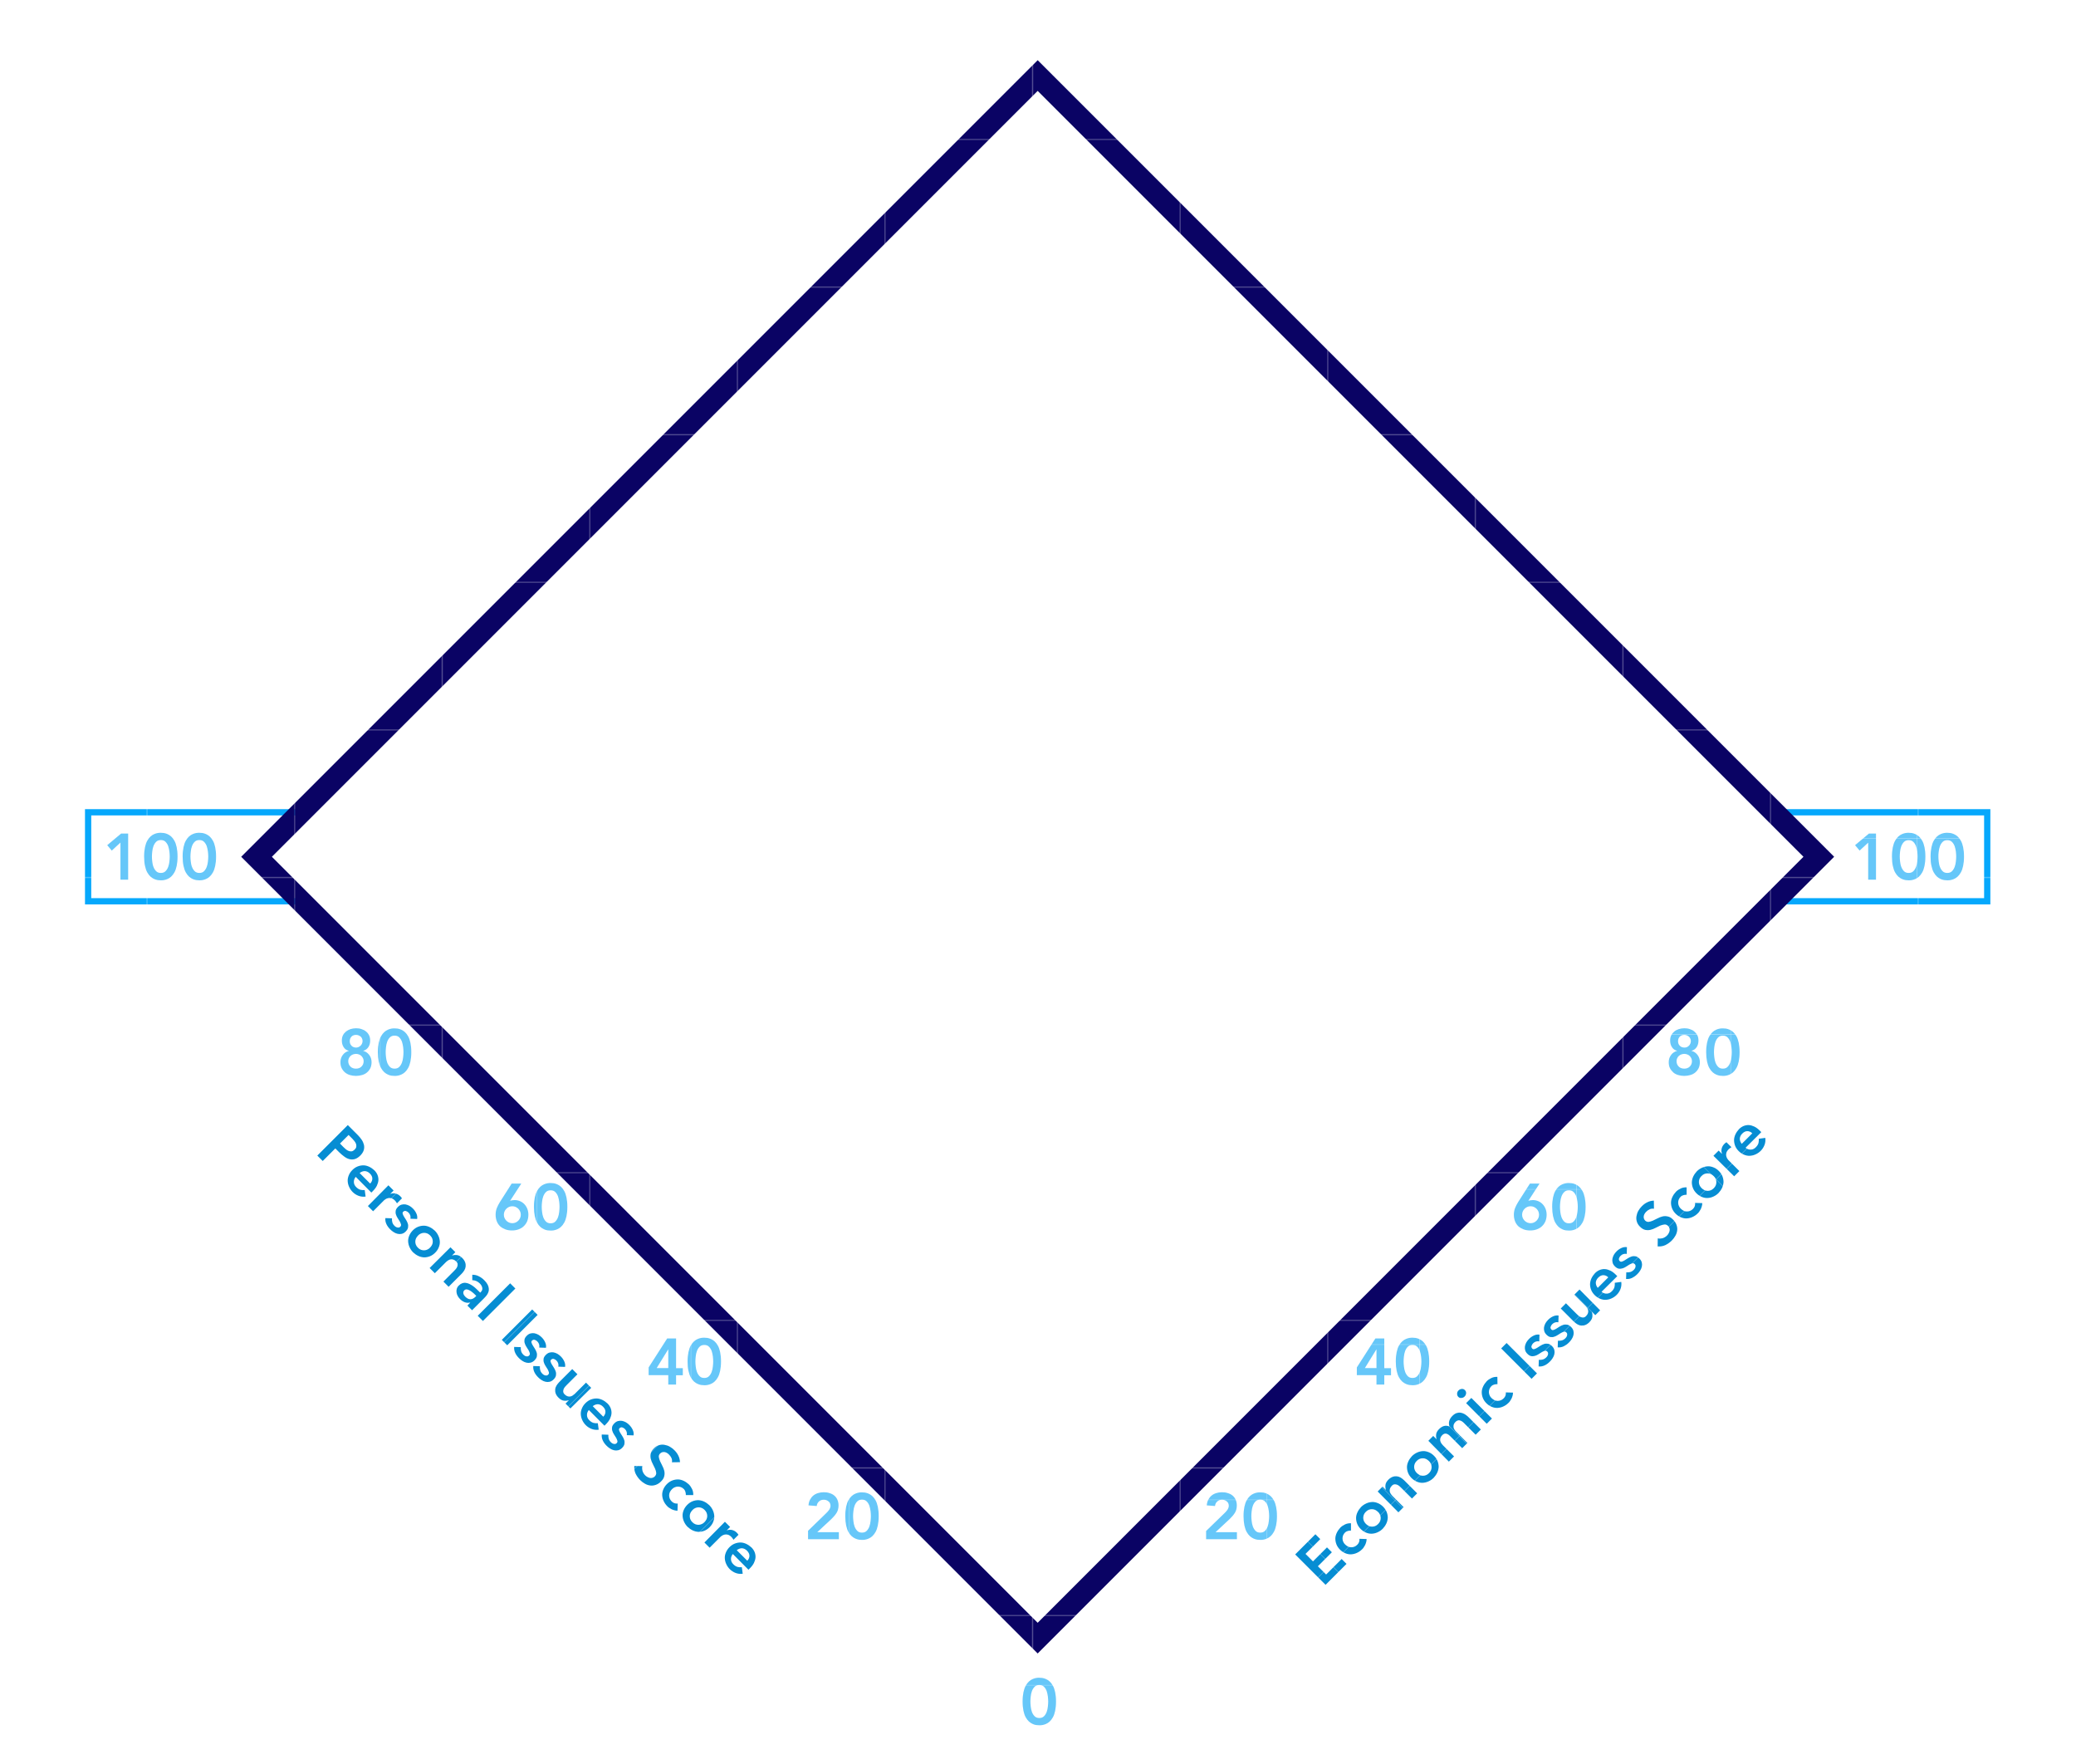 <?xml version="1.0" encoding="UTF-8"?> <svg xmlns="http://www.w3.org/2000/svg" xmlns:xlink="http://www.w3.org/1999/xlink" viewBox="0 0 1913 1625"><pattern id="a" height="135.7" overflow="visible" patternUnits="userSpaceOnUse" viewBox="0 -135.7 135.7 135.7" width="135.7" y="1625"><path d="m0-135.7h135.7v135.7h-135.7z" fill="none"></path><path d="m0-135.7h135.7v135.7h-135.7z" fill="#06a8fc"></path></pattern><pattern id="b" height="135.7" overflow="visible" patternUnits="userSpaceOnUse" viewBox="0 -135.7 135.7 135.7" width="135.7" y="1625"><path d="m0-135.7h135.7v135.7h-135.7z" fill="none"></path><path d="m0-135.7h135.7v135.7h-135.7z" fill="#068dd3"></path></pattern><pattern id="c" height="135.7" overflow="visible" patternUnits="userSpaceOnUse" viewBox="0 -135.7 135.7 135.7" width="135.7" y="1625"><path d="m0-135.7h135.7v135.7h-135.7z" fill="none"></path><path d="m0-135.7h135.7v135.7h-135.7z" fill="#0a0364"></path></pattern><pattern id="d" height="135.7" overflow="visible" patternUnits="userSpaceOnUse" viewBox="0 -135.7 135.7 135.7" width="135.7" y="1625"><path d="m0-135.7h135.7v135.7h-135.7z" fill="none"></path><path d="m0-135.7h135.7v135.7h-135.7z" fill="#66c7f9"></path></pattern><pattern id="e" patternTransform="matrix(.435 .435 -.435 .435 -7845.406 -1811.568)" xlink:href="#b"></pattern><pattern id="f" patternTransform="matrix(.435 .435 -.435 .435 -7845.406 -1811.568)" xlink:href="#b"></pattern><pattern id="g" patternTransform="matrix(.435 .435 -.435 .435 -7845.406 -1811.568)" xlink:href="#b"></pattern><pattern id="h" patternTransform="matrix(.435 .435 -.435 .435 -7845.406 -1811.568)" xlink:href="#b"></pattern><pattern id="i" patternTransform="matrix(.435 .435 -.435 .435 -7845.406 -1811.568)" xlink:href="#b"></pattern><pattern id="j" patternTransform="matrix(.435 .435 -.435 .435 -7845.406 -1811.568)" xlink:href="#b"></pattern><pattern id="k" patternTransform="matrix(.435 .435 -.435 .435 -7845.406 -1811.568)" xlink:href="#b"></pattern><pattern id="l" patternTransform="matrix(.435 .435 -.435 .435 -7845.406 -1811.568)" xlink:href="#b"></pattern><pattern id="m" patternTransform="matrix(.435 .435 -.435 .435 -7845.406 -1811.568)" xlink:href="#b"></pattern><pattern id="n" patternTransform="matrix(.435 .435 -.435 .435 -7845.406 -1811.568)" xlink:href="#b"></pattern><pattern id="o" patternTransform="matrix(.435 .435 -.435 .435 -7845.406 -1811.568)" xlink:href="#b"></pattern><pattern id="p" patternTransform="matrix(.435 .435 -.435 .435 -7845.406 -1811.568)" xlink:href="#b"></pattern><pattern id="q" patternTransform="matrix(.435 .435 -.435 .435 -7845.406 -1811.568)" xlink:href="#b"></pattern><pattern id="r" patternTransform="matrix(.435 .435 -.435 .435 -7845.406 -1811.568)" xlink:href="#b"></pattern><pattern id="s" patternTransform="matrix(.435 .435 -.435 .435 -7845.406 -1811.568)" xlink:href="#b"></pattern><pattern id="t" patternTransform="matrix(.435 .435 -.435 .435 -7845.406 -1811.568)" xlink:href="#b"></pattern><pattern id="u" patternTransform="matrix(.435 .435 -.435 .435 -7845.406 -1811.568)" xlink:href="#b"></pattern><pattern id="v" patternTransform="matrix(.435 .435 -.435 .435 -7845.406 -1811.568)" xlink:href="#b"></pattern><pattern id="w" patternTransform="matrix(.435 .435 -.435 .435 -7845.406 -1811.568)" xlink:href="#b"></pattern><pattern id="x" patternTransform="matrix(.615 0 0 .615 -2430.32 -3377.435)" xlink:href="#d"></pattern><pattern id="y" patternTransform="matrix(.615 0 0 .615 -2512.351 -3548.284)" xlink:href="#d"></pattern><pattern id="z" patternTransform="matrix(.615 0 0 .615 -2512.351 -3548.284)" xlink:href="#d"></pattern><pattern id="A" patternTransform="matrix(.615 0 0 .615 -2455.412 -3524.023)" xlink:href="#d"></pattern><pattern id="B" patternTransform="matrix(.615 0 0 .615 -2455.412 -3524.023)" xlink:href="#d"></pattern><pattern id="C" patternTransform="matrix(.615 0 0 .615 -2478.065 -3499.778)" xlink:href="#d"></pattern><pattern id="D" patternTransform="matrix(.615 0 0 .615 -2478.065 -3499.778)" xlink:href="#d"></pattern><pattern id="E" patternTransform="matrix(.615 0 0 .615 -2419.567 -3558.881)" xlink:href="#d"></pattern><pattern id="F" patternTransform="matrix(.615 0 0 .615 -2419.567 -3558.881)" xlink:href="#d"></pattern><pattern id="G" patternTransform="matrix(.615 0 0 .615 -2415.113 -3572.273)" xlink:href="#d"></pattern><pattern id="H" patternTransform="matrix(.615 0 0 .615 -2415.113 -3572.273)" xlink:href="#d"></pattern><pattern id="I" patternTransform="matrix(.615 0 0 .615 -2415.113 -3572.273)" xlink:href="#d"></pattern><pattern id="J" patternTransform="matrix(.435 -.435 .435 .435 165.017 -8494.197)" xlink:href="#b"></pattern><pattern id="K" patternTransform="matrix(.435 -.435 .435 .435 165.017 -8494.197)" xlink:href="#b"></pattern><pattern id="L" patternTransform="matrix(.435 -.435 .435 .435 165.017 -8494.197)" xlink:href="#b"></pattern><pattern id="M" patternTransform="matrix(.435 -.435 .435 .435 165.017 -8494.197)" xlink:href="#b"></pattern><pattern id="N" patternTransform="matrix(.435 -.435 .435 .435 165.017 -8494.197)" xlink:href="#b"></pattern><pattern id="O" patternTransform="matrix(.435 -.435 .435 .435 165.017 -8494.197)" xlink:href="#b"></pattern><pattern id="P" patternTransform="matrix(.435 -.435 .435 .435 165.017 -8494.197)" xlink:href="#b"></pattern><pattern id="Q" patternTransform="matrix(.435 -.435 .435 .435 165.017 -8494.197)" xlink:href="#b"></pattern><pattern id="R" patternTransform="matrix(.435 -.435 .435 .435 165.017 -8494.197)" xlink:href="#b"></pattern><pattern id="S" patternTransform="matrix(.435 -.435 .435 .435 165.017 -8494.197)" xlink:href="#b"></pattern><pattern id="T" patternTransform="matrix(.435 -.435 .435 .435 165.017 -8494.197)" xlink:href="#b"></pattern><pattern id="U" patternTransform="matrix(.435 -.435 .435 .435 165.017 -8494.197)" xlink:href="#b"></pattern><pattern id="V" patternTransform="matrix(.435 -.435 .435 .435 165.017 -8494.197)" xlink:href="#b"></pattern><pattern id="W" patternTransform="matrix(.435 -.435 .435 .435 165.017 -8494.197)" xlink:href="#b"></pattern><pattern id="X" patternTransform="matrix(.435 -.435 .435 .435 165.017 -8494.197)" xlink:href="#b"></pattern><pattern id="Y" patternTransform="matrix(.435 -.435 .435 .435 165.017 -8494.197)" xlink:href="#b"></pattern><pattern id="Z" patternTransform="matrix(.435 -.435 .435 .435 165.017 -8494.197)" xlink:href="#b"></pattern><pattern id="aa" patternTransform="matrix(.435 -.435 .435 .435 165.017 -8494.197)" xlink:href="#b"></pattern><pattern id="ab" patternTransform="matrix(.435 -.435 .435 .435 165.017 -8494.197)" xlink:href="#b"></pattern><pattern id="ac" patternTransform="matrix(.615 0 0 .615 -2464.945 -3500.943)" xlink:href="#d"></pattern><pattern id="ad" patternTransform="matrix(.615 0 0 .615 -2464.945 -3500.943)" xlink:href="#d"></pattern><pattern id="ae" patternTransform="matrix(.615 0 0 .615 -2464.945 -3500.943)" xlink:href="#d"></pattern><pattern id="af" patternTransform="matrix(.615 0 0 .615 -2479.072 -3580.674)" xlink:href="#d"></pattern><pattern id="ag" patternTransform="matrix(.615 0 0 .615 -2479.072 -3580.674)" xlink:href="#d"></pattern><pattern id="ah" patternTransform="matrix(.615 0 0 .615 -2457.652 -3473.033)" xlink:href="#d"></pattern><pattern id="ai" patternTransform="matrix(.615 0 0 .615 -2457.652 -3473.033)" xlink:href="#d"></pattern><pattern id="aj" patternTransform="matrix(.615 0 0 .615 -2515.835 -3448.787)" xlink:href="#d"></pattern><pattern id="ak" patternTransform="matrix(.615 0 0 .615 -2515.835 -3448.787)" xlink:href="#d"></pattern><pattern id="al" patternTransform="matrix(.615 0 0 .615 -2409.486 -3507.889)" xlink:href="#d"></pattern><pattern id="am" patternTransform="matrix(.615 0 0 .615 -2409.486 -3507.889)" xlink:href="#d"></pattern><path d="m81.2 748.4h1750v82h-1750z" fill="#fff" stroke="url(#a)" stroke-miterlimit="10" stroke-width="5.76"></path><path d="m236.4 789.4 719.8-719.8 719.8 719.8-719.8 719.9z" fill="#fff" stroke="url(#c)" stroke-miterlimit="10" stroke-width="20"></path><path d="m320.5 1036.6 9.4 9.4c1.3 1.3 2.5 2.8 3.5 4.3s1.6 3.1 2 4.6c.3 1.6.3 3.2-.2 4.8s-1.5 3.2-3 4.8c-1.8 1.8-3.5 2.9-5.2 3.4s-3.3.5-5 .1c-1.6-.4-3.2-1.2-4.8-2.4-1.6-1.1-3.1-2.5-4.6-3.9l-3.6-3.6-11.6 11.6-5-5zm-4.2 20.1c.7.7 1.5 1.4 2.3 2.1s1.7 1.3 2.6 1.6c.9.4 1.8.5 2.8.4.9-.1 1.9-.7 2.8-1.6s1.4-1.7 1.5-2.6.1-1.8-.2-2.6c-.3-.9-.8-1.7-1.4-2.5s-1.3-1.5-1.9-2.2l-3.6-3.6-7.9 7.9z" fill="url(#e)"></path><path d="m327.8 1084.3c-1.3 1.6-1.8 3.2-1.7 5s.9 3.3 2.3 4.6c1.2 1.2 2.4 1.9 3.7 2.3 1.3.3 2.6.4 4 .3l.8 6c-2.5.3-4.7 0-6.7-.8s-3.7-1.9-5.2-3.4c-1.4-1.4-2.5-3-3.3-4.8-.8-1.7-1.2-3.5-1.3-5.3s.3-3.6 1-5.3c.7-1.8 1.8-3.4 3.3-4.9s3.1-2.6 4.9-3.3 3.6-1 5.3-1 3.6.5 5.3 1.3 3.3 1.9 4.8 3.3c1.3 1.3 2.3 2.8 2.9 4.3.6 1.6.9 3.2.8 4.8s-.6 3.3-1.4 5-2.1 3.4-3.8 5.1l-1.3 1.3zm13.3 6.2c1.4-1.4 2-3 2-4.6 0-1.7-.8-3.2-2.3-4.7-1.4-1.4-3-2.1-4.6-2.2-1.7 0-3.3.6-4.8 1.8z" fill="url(#f)"></path><path d="m357.9 1092.1 4.8 4.8-3 3 .1.1c1.6-.6 3.2-.7 4.8-.3s3 1.2 4.3 2.5c.3.3.5.6.8.9.2.3.4.7.7 1l-4.6 4.6c-.3-.5-.6-1-.9-1.4s-.7-.9-1-1.2c-1.1-1.1-2.2-1.8-3.3-2.1s-2.1-.3-2.9-.1c-.9.2-1.7.5-2.3.9s-1.1.7-1.4 1l-10.2 10.2-4.8-4.8z" fill="url(#g)"></path><path d="m378.2 1122.9c.4-2.2-.2-4.1-1.8-5.7-.6-.6-1.4-1.1-2.3-1.4s-1.7-.1-2.5.6c-.6.6-.8 1.3-.5 2 .2.8.6 1.6 1.2 2.6s1.2 2 1.9 3c.7 1.1 1.2 2.2 1.6 3.4s.4 2.4.2 3.6-.9 2.4-2.2 3.7c-1.1 1.1-2.3 1.8-3.6 2.1s-2.5.3-3.8 0-2.5-.8-3.7-1.6-2.3-1.6-3.2-2.6c-1.5-1.5-2.6-3-3.4-4.7s-1.2-3.5-1-5.6l6.1.2c-.1 1.3 0 2.5.3 3.6s.9 2.2 1.9 3.2c.3.3.7.7 1.2 1 .4.3.9.5 1.4.6s1 .2 1.5.1.9-.3 1.3-.7c.7-.7.9-1.4.7-2.2s-.6-1.7-1.1-2.7c-.6-1-1.2-2-1.9-3-.7-1.1-1.3-2.2-1.6-3.3-.4-1.1-.5-2.3-.3-3.5s.9-2.4 2.1-3.6c1.1-1.1 2.2-1.8 3.4-2.1s2.4-.4 3.6-.2 2.4.7 3.6 1.3c1.2.7 2.2 1.5 3.2 2.5 1.3 1.3 2.3 2.7 3.1 4.4s1.1 3.4.8 5.2z" fill="url(#h)"></path><path d="m380.4 1133.6c1.5-1.5 3.1-2.6 4.9-3.3s3.6-1 5.3-1 3.6.5 5.3 1.3 3.3 1.9 4.8 3.3c1.4 1.4 2.5 3 3.3 4.8.8 1.7 1.2 3.5 1.3 5.3s-.3 3.6-1 5.3c-.7 1.8-1.8 3.4-3.3 4.9s-3.1 2.6-4.9 3.3-3.6 1-5.3 1c-1.8-.1-3.6-.5-5.3-1.3s-3.3-1.9-4.8-3.3c-1.4-1.4-2.5-3-3.3-4.8-.8-1.7-1.2-3.5-1.3-5.3s.3-3.6 1-5.3 1.8-3.4 3.3-4.9zm4.8 4.8c-.7.7-1.3 1.6-1.8 2.5-.4.9-.7 1.9-.7 2.9s.1 2 .5 3 1 1.9 1.9 2.8 1.8 1.5 2.8 1.9 2 .5 3 .5 2-.3 2.9-.7 1.8-1 2.5-1.8c.7-.7 1.3-1.6 1.8-2.5.4-.9.7-1.9.7-2.9s-.1-2-.5-3-1-1.9-1.9-2.8-1.8-1.5-2.8-1.9-2-.5-3-.5-2 .3-2.9.7-1.8 1-2.5 1.8z" fill="url(#i)"></path><path d="m415.1 1149.2 4.5 4.5-3 3 .1.1c1.4-.5 2.9-.6 4.5-.4s3.2 1.1 4.8 2.7c1.3 1.3 2.1 2.6 2.6 3.9s.6 2.6.5 3.8-.5 2.4-1.2 3.6c-.7 1.1-1.5 2.2-2.5 3.2l-12 12-4.8-4.8 9.6-9.6c.5-.5 1.1-1.1 1.7-1.8s1.1-1.4 1.4-2.2.5-1.6.4-2.5-.5-1.7-1.4-2.5c-.8-.8-1.6-1.3-2.4-1.6s-1.6-.4-2.4-.3-1.6.4-2.3.8-1.4 1-2.1 1.6l-10.4 10.4-4.8-4.8z" fill="url(#j)"></path><path d="m433.3 1200.2-.1-.1c-1.8.4-3.4.3-5-.3-1.5-.6-2.9-1.5-4.2-2.8-.9-.9-1.6-1.8-2.2-2.9s-1-2.2-1.1-3.3c-.2-1.1-.1-2.2.2-3.3s.9-2.1 1.9-3.1 2.1-1.7 3.2-2.1 2.2-.5 3.3-.3c1.1.1 2.2.5 3.3 1s2.2 1.2 3.2 1.9 2 1.5 2.9 2.4 1.8 1.7 2.6 2.5l1.2 1.2.5-.5c1.2-1.2 1.7-2.5 1.4-3.9-.2-1.4-1-2.8-2.2-4-1-1-2.1-1.8-3.3-2.3s-2.5-.8-3.7-.8v-5c2.1 0 4.2.4 6 1.4 1.9.9 3.6 2.2 5.1 3.7 1.3 1.3 2.3 2.6 3 3.9.6 1.2 1 2.4 1.1 3.5s.1 2.1-.2 3c-.3 1-.7 1.8-1.2 2.6s-1 1.5-1.6 2.1-1.1 1.2-1.5 1.6l-10.9 10.9-4.3-4.3zm5.6-6.2-1-1c-.7-.7-1.4-1.4-2.3-2.1-.9-.8-1.8-1.4-2.7-1.9s-1.8-.9-2.7-1-1.7.2-2.4.9c-.4.4-.7.9-.8 1.4s-.1 1 0 1.5.3 1 .6 1.5.7.9 1 1.3c1.6 1.6 3.2 2.5 4.8 2.5s3-.7 4.4-2z" fill="url(#k)"></path><path d="m470.1 1182.4 4.8 4.8-29.9 29.9-4.8-4.8z" fill="url(#l)"></path><path d="m490.4 1206.5 5 5-28 28-5-5z" fill="url(#m)"></path><path d="m496.9 1241.6c.4-2.2-.2-4.1-1.8-5.7-.6-.6-1.4-1.1-2.3-1.4s-1.7-.1-2.5.6c-.6.6-.8 1.3-.5 2 .2.8.6 1.6 1.2 2.6s1.2 2 1.9 3c.7 1.1 1.2 2.2 1.6 3.4s.4 2.4.2 3.6-.9 2.4-2.2 3.7c-1.1 1.1-2.3 1.8-3.6 2.1s-2.5.3-3.8 0-2.5-.8-3.7-1.6-2.3-1.6-3.2-2.6c-1.5-1.5-2.6-3-3.4-4.7s-1.2-3.5-1-5.6l6.1.2c-.1 1.3 0 2.5.3 3.6s.9 2.2 1.9 3.2c.3.3.7.7 1.2 1 .4.3.9.5 1.4.6s1 .2 1.5.1.9-.3 1.3-.7c.7-.7.9-1.4.7-2.2s-.6-1.7-1.1-2.7c-.6-1-1.2-2-1.9-3-.7-1.1-1.3-2.2-1.6-3.3-.4-1.1-.5-2.3-.3-3.5s.9-2.4 2.1-3.6c1.1-1.1 2.2-1.8 3.4-2.1s2.4-.4 3.6-.2 2.4.7 3.6 1.3c1.2.7 2.2 1.5 3.2 2.5 1.3 1.3 2.3 2.7 3.1 4.4s1.1 3.4.8 5.2z" fill="url(#n)"></path><path d="m514.5 1259.2c.4-2.2-.2-4.1-1.8-5.7-.6-.6-1.4-1.1-2.3-1.4s-1.7-.1-2.5.6c-.6.6-.8 1.3-.5 2 .2.8.6 1.6 1.2 2.6s1.2 2 1.9 3c.7 1.1 1.2 2.2 1.6 3.4s.4 2.4.2 3.6-.9 2.4-2.2 3.7c-1.1 1.1-2.3 1.8-3.6 2.1s-2.5.3-3.8 0-2.5-.8-3.7-1.6-2.3-1.6-3.2-2.6c-1.5-1.5-2.6-3-3.4-4.7s-1.2-3.5-1-5.6l6.1.2c-.1 1.3 0 2.5.3 3.6s.9 2.2 1.9 3.2c.3.3.7.7 1.2 1 .4.3.9.5 1.4.6s1 .2 1.5.1.9-.3 1.3-.7c.7-.7.9-1.4.7-2.2s-.6-1.7-1.1-2.7c-.6-1-1.2-2-1.9-3-.7-1.1-1.3-2.2-1.6-3.3-.4-1.1-.5-2.3-.3-3.5s.9-2.4 2.1-3.6c1.1-1.1 2.2-1.8 3.4-2.1s2.4-.4 3.6-.2 2.4.7 3.6 1.3c1.2.7 2.2 1.5 3.2 2.5 1.3 1.3 2.3 2.7 3.1 4.4s1.1 3.4.8 5.2z" fill="url(#o)"></path><path d="m525.6 1297.7-4.5-4.5 3-3-.1-.1c-1.4.5-2.9.6-4.5.4s-3.2-1.1-4.8-2.7c-1.3-1.3-2.1-2.5-2.6-3.8s-.6-2.6-.5-3.8c.1-1.3.5-2.4 1.2-3.6.7-1.1 1.5-2.2 2.5-3.2l12-12 4.8 4.8-9.6 9.6c-.5.5-1.1 1.1-1.7 1.8s-1.1 1.4-1.4 2.2-.5 1.6-.4 2.5c.1.8.5 1.7 1.4 2.5.8.8 1.6 1.3 2.4 1.6s1.6.4 2.4.3 1.6-.3 2.3-.8 1.4-1 2.1-1.6l10.4-10.4 4.8 4.8z" fill="url(#p)"></path><path d="m542.6 1299.1c-1.3 1.6-1.8 3.2-1.7 5s.9 3.3 2.3 4.6c1.2 1.2 2.4 1.9 3.7 2.3 1.3.3 2.6.4 4 .3l.8 6c-2.5.3-4.7 0-6.7-.8s-3.7-1.9-5.2-3.4c-1.4-1.4-2.5-3-3.3-4.8-.8-1.7-1.2-3.5-1.3-5.3s.3-3.6 1-5.3c.7-1.8 1.8-3.4 3.3-4.9s3.1-2.6 4.9-3.3 3.6-1 5.3-1 3.6.5 5.3 1.3 3.3 1.9 4.8 3.3c1.3 1.3 2.3 2.8 2.9 4.3.6 1.6.9 3.2.8 4.8s-.6 3.3-1.4 5-2.1 3.4-3.8 5.1l-1.3 1.3zm13.3 6.2c1.4-1.4 2-3 2-4.6 0-1.7-.8-3.2-2.3-4.7-1.4-1.4-3-2.1-4.6-2.2-1.6 0-3.3.6-4.8 1.8z" fill="url(#q)"></path><path d="m577.6 1322.3c.4-2.2-.2-4.1-1.8-5.7-.6-.6-1.4-1.1-2.3-1.4s-1.7-.1-2.5.6c-.6.6-.8 1.3-.5 2 .2.8.6 1.6 1.2 2.6.6.9 1.2 2 1.9 3 .7 1.1 1.2 2.2 1.6 3.4s.4 2.4.2 3.6-.9 2.4-2.2 3.7c-1.1 1.1-2.3 1.8-3.6 2.1s-2.5.3-3.8 0-2.5-.8-3.7-1.6-2.3-1.6-3.2-2.6c-1.5-1.5-2.6-3-3.4-4.7s-1.2-3.5-1-5.6l6.1.2c-.1 1.3 0 2.5.3 3.6s.9 2.2 1.9 3.2c.3.3.7.7 1.2 1 .4.3.9.5 1.4.6s1 .2 1.5.1.9-.3 1.3-.7c.7-.7.9-1.4.7-2.2s-.6-1.7-1.1-2.7c-.6-1-1.2-2-1.9-3-.7-1.1-1.3-2.2-1.6-3.3-.4-1.1-.5-2.3-.3-3.5s.9-2.4 2.1-3.6c1.1-1.1 2.2-1.8 3.4-2.1s2.4-.4 3.6-.2 2.4.7 3.6 1.3c1.2.7 2.2 1.5 3.2 2.5 1.3 1.3 2.3 2.7 3.1 4.4s1.1 3.4.8 5.2z" fill="url(#r)"></path><path d="m619.2 1347.3c.2-1.3.1-2.6-.4-3.8s-1.3-2.3-2.3-3.3c-.6-.6-1.2-1.1-1.9-1.5s-1.4-.7-2.1-.8-1.5-.1-2.2.1-1.4.6-2 1.2c-1 1-1.3 2-1.2 3.2.2 1.2.5 2.4 1.1 3.8.6 1.3 1.3 2.8 2.1 4.3s1.4 3 1.8 4.6.4 3.2 0 4.9c-.3 1.7-1.3 3.3-3 5-1.5 1.5-3.1 2.5-4.8 3.1s-3.4.8-5 .6c-1.7-.2-3.3-.7-4.9-1.6s-3.1-2-4.5-3.4c-1.7-1.7-3.1-3.7-4.2-5.9-1-2.2-1.4-4.6-1.2-7.1l7.4.1c-.3 1.5-.2 3 .2 4.6.5 1.5 1.3 2.8 2.4 3.9.6.6 1.2 1.1 2 1.5.7.4 1.5.7 2.3.9s1.6.1 2.4-.1 1.5-.6 2.1-1.2c1-1 1.5-2.2 1.4-3.4s-.5-2.5-1.1-3.9-1.3-2.8-2.1-4.3-1.4-3-1.8-4.6-.4-3.2-.1-4.8 1.3-3.3 3-5c1.5-1.5 3-2.4 4.7-2.9 1.6-.5 3.3-.6 5-.3s3.3.8 4.9 1.7 3 2 4.3 3.3c1.5 1.5 2.7 3.1 3.6 5 .9 1.8 1.4 3.8 1.5 6z" fill="url(#s)"></path><path d="m632 1377.6c0-1.1-.1-2.2-.4-3.1-.3-1-.7-1.7-1.3-2.4-.9-.9-1.8-1.5-2.8-1.9s-2-.5-3-.5-2 .3-2.9.7-1.8 1-2.5 1.8c-.7.7-1.3 1.6-1.8 2.5-.4.9-.7 1.9-.7 2.9s.1 2 .5 3 1 1.9 1.9 2.8c.7.7 1.6 1.3 2.5 1.6s1.9.4 3 .3l-.2 6.6c-.9 0-1.9-.1-2.9-.4s-1.9-.6-2.7-1-1.6-.9-2.3-1.4-1.2-.9-1.6-1.4c-1.4-1.4-2.5-3-3.3-4.8-.8-1.7-1.2-3.5-1.3-5.3s.3-3.6 1-5.3 1.8-3.4 3.3-4.9 3.1-2.6 4.9-3.3 3.6-1 5.3-1 3.6.5 5.3 1.3 3.3 1.9 4.8 3.3c1.2 1.2 2.2 2.7 3 4.4s1.1 3.5 1 5.4h-6.8z" fill="url(#t)"></path><path d="m633.3 1386.5c1.5-1.5 3.1-2.6 4.9-3.3s3.5-1 5.3-1c1.8.1 3.6.5 5.3 1.3s3.3 1.9 4.8 3.3c1.4 1.4 2.5 3 3.3 4.8.8 1.7 1.2 3.5 1.3 5.3s-.3 3.6-1 5.3c-.7 1.8-1.8 3.4-3.3 4.9s-3.1 2.6-4.9 3.3-3.6 1-5.3 1c-1.8-.1-3.6-.5-5.3-1.3s-3.3-1.9-4.8-3.3c-1.4-1.4-2.5-3-3.3-4.8-.8-1.7-1.2-3.5-1.3-5.3s.3-3.6 1-5.3 1.8-3.4 3.3-4.9zm4.8 4.8c-.7.7-1.3 1.6-1.8 2.5-.4.9-.7 1.9-.7 2.9s.1 2 .5 3 1 1.9 1.9 2.8 1.8 1.5 2.8 1.9 2 .5 3 .5 2-.3 2.9-.7 1.8-1 2.5-1.8c.7-.7 1.3-1.6 1.8-2.5.4-.9.7-1.9.7-2.9s-.1-2-.5-3-1-1.9-1.9-2.8-1.8-1.5-2.8-1.9-2-.5-3-.5-2 .3-2.9.7-1.8 1-2.5 1.8z" fill="url(#u)"></path><path d="m668 1402.1 4.8 4.8-3 3 .1.1c1.6-.6 3.2-.7 4.8-.3s3 1.2 4.3 2.5c.3.3.5.6.8.9.2.3.4.7.7 1l-4.6 4.6c-.3-.5-.6-1-.9-1.4s-.7-.9-1-1.2c-1.1-1.1-2.2-1.8-3.3-2.1s-2.1-.3-2.9-.1c-.9.2-1.6.5-2.3.9-.6.4-1.1.7-1.4 1l-10.2 10.2-4.8-4.8z" fill="url(#v)"></path><path d="m675.3 1431.8c-1.3 1.6-1.8 3.2-1.7 5s.9 3.3 2.3 4.6c1.2 1.2 2.4 1.9 3.7 2.3 1.3.3 2.6.4 4 .3l.8 6c-2.5.3-4.7 0-6.7-.8s-3.7-1.9-5.2-3.4c-1.4-1.4-2.5-3-3.3-4.8-.8-1.7-1.2-3.5-1.3-5.3s.3-3.6 1-5.3 1.8-3.4 3.3-4.9 3.1-2.6 4.9-3.3 3.6-1 5.3-1 3.6.5 5.3 1.3 3.3 1.9 4.8 3.3c1.3 1.3 2.3 2.8 2.9 4.3.6 1.6.9 3.2.8 4.8s-.6 3.3-1.4 5-2.1 3.4-3.8 5.1l-1.3 1.3zm13.3 6.2c1.4-1.4 2-3 2-4.6s-.8-3.2-2.3-4.7c-1.4-1.4-3-2.1-4.6-2.2-1.6 0-3.3.6-4.8 1.8z" fill="url(#w)"></path><path d="m942.3 1567.7c0-3.4.3-6.2.8-8.6s1.2-4.4 2.1-6 1.9-2.9 3-3.9 2.2-1.7 3.4-2.2 2.2-.8 3.3-1 2-.2 2.8-.2 1.7.1 2.8.2c1.1.2 2.2.5 3.3 1s2.3 1.2 3.4 2.2 2.1 2.3 3 3.9 1.6 3.6 2.1 6 .8 5.2.8 8.6-.3 6.2-.8 8.6-1.2 4.4-2.1 6-1.9 2.9-3 3.9-2.2 1.7-3.4 2.2c-1.1.5-2.2.8-3.3 1s-2 .2-2.8.2-1.7-.1-2.8-.2-2.2-.5-3.3-1-2.3-1.2-3.4-2.2-2.1-2.3-3-3.9-1.6-3.6-2.1-6-.8-5.2-.8-8.6zm7.2 0c0 1.3.1 2.9.3 4.6s.5 3.4 1.1 5 1.4 2.9 2.5 4 2.5 1.6 4.3 1.6 3.2-.5 4.3-1.6 1.9-2.4 2.5-4 .9-3.2 1.1-5c.2-1.7.3-3.3.3-4.6s-.1-2.8-.3-4.6c-.2-1.7-.6-3.4-1.1-5-.6-1.6-1.4-2.9-2.5-4s-2.5-1.6-4.3-1.6-3.2.5-4.3 1.6-1.9 2.4-2.5 4-.9 3.2-1.1 5-.3 3.3-.3 4.6z" fill="url(#x)"></path><path d="m1111.5 1410.5 16.5-16 1.5-1.5c.5-.5 1-1.1 1.4-1.7s.8-1.2 1-1.9c.3-.7.4-1.3.4-2.1 0-.9-.2-1.7-.5-2.3-.3-.7-.8-1.3-1.4-1.7-.6-.5-1.2-.8-1.9-1.1s-1.5-.4-2.4-.4c-1.8 0-3.3.5-4.4 1.6-1.2 1-1.9 2.4-2.1 4.2l-7.6-.6c.2-2 .6-3.7 1.4-5.2s1.8-2.8 3-3.8 2.7-1.8 4.3-2.3 3.4-.8 5.3-.8 3.7.2 5.4.8c1.7.5 3.1 1.2 4.3 2.2s2.2 2.2 2.9 3.8c.7 1.5 1.1 3.3 1.1 5.3 0 2.7-.6 5-1.8 6.9s-2.8 3.8-4.7 5.6l-13.1 12.2h19.7v6.5h-28.4v-7.7z" fill="url(#y)"></path><path d="m1145.9 1396.9c0-3.4.3-6.2.8-8.6s1.2-4.4 2.1-6 1.9-2.9 3-3.9 2.2-1.7 3.4-2.2c1.1-.5 2.2-.8 3.3-1s2-.2 2.8-.2 1.7.1 2.8.2c1.1.2 2.2.5 3.3 1s2.3 1.2 3.4 2.2 2.1 2.3 3 3.9 1.6 3.6 2.1 6 .8 5.2.8 8.6-.3 6.2-.8 8.6-1.2 4.4-2.1 6-1.9 2.9-3 3.9-2.2 1.7-3.4 2.2c-1.1.5-2.2.8-3.3 1s-2 .2-2.8.2-1.7-.1-2.8-.2c-1.1-.2-2.2-.5-3.3-1s-2.3-1.2-3.4-2.2-2.1-2.3-3-3.9-1.6-3.6-2.1-6-.8-5.3-.8-8.6zm7.2 0c0 1.3.1 2.8.3 4.6s.5 3.4 1.1 5 1.4 2.9 2.5 4 2.5 1.6 4.3 1.6 3.2-.5 4.3-1.6 1.9-2.4 2.5-4 .9-3.2 1.1-5c.2-1.7.3-3.3.3-4.6s-.1-2.9-.3-4.6-.6-3.4-1.1-5c-.6-1.6-1.4-2.9-2.5-4s-2.5-1.6-4.3-1.6-3.2.5-4.3 1.6-1.9 2.4-2.5 4-.9 3.2-1.1 5c-.2 1.7-.3 3.2-.3 4.6z" fill="url(#z)"></path><path d="m1268.4 1267h-18.1v-7.1l17.1-26.7h8.2v27.4h6.2v6.5h-6.2v8.6h-7.2zm0-23.7h-.1l-10.6 17.2h10.7z" fill="url(#A)"></path><path d="m1286.2 1254.4c0-3.4.3-6.2.8-8.6s1.2-4.4 2.1-6 1.9-2.9 3-3.9 2.2-1.7 3.4-2.2c1.1-.5 2.2-.8 3.3-1s2-.2 2.8-.2 1.7.1 2.8.2c1.1.2 2.2.5 3.3 1s2.3 1.2 3.4 2.2 2.1 2.3 3 3.9 1.6 3.6 2.1 6 .8 5.2.8 8.6-.3 6.2-.8 8.6-1.2 4.4-2.1 6-1.9 2.9-3 3.9-2.2 1.7-3.4 2.2c-1.1.5-2.2.8-3.3 1s-2 .2-2.8.2-1.7-.1-2.8-.2c-1.1-.2-2.2-.5-3.3-1s-2.3-1.2-3.4-2.2-2.1-2.3-3-3.9-1.6-3.6-2.1-6-.8-5.3-.8-8.6zm7.2 0c0 1.3.1 2.8.3 4.6s.5 3.4 1.1 5 1.4 2.9 2.5 4 2.5 1.6 4.3 1.6 3.2-.5 4.3-1.6 1.9-2.4 2.5-4 .9-3.2 1.1-5c.2-1.7.3-3.3.3-4.6s-.1-2.9-.3-4.6-.6-3.4-1.1-5c-.6-1.6-1.4-2.9-2.5-4s-2.5-1.6-4.3-1.6-3.2.5-4.3 1.6-1.9 2.4-2.5 4-.9 3.2-1.1 5c-.2 1.7-.3 3.2-.3 4.6z" fill="url(#B)"></path><path d="m1418.6 1090.6-10.2 15.7.1.1c.4-.2 1-.4 1.8-.5.7-.1 1.5-.2 2.2-.2 1.9 0 3.6.4 5.2 1.1s2.9 1.7 4 2.9 2 2.7 2.6 4.3.9 3.4.9 5.2c0 2.2-.4 4.2-1.1 6-.8 1.8-1.8 3.3-3.2 4.6-1.3 1.3-2.9 2.2-4.8 2.9s-3.9 1-6 1c-2.2 0-4.3-.3-6.1-1s-3.4-1.6-4.8-2.8c-1.3-1.2-2.4-2.8-3.1-4.6s-1.1-3.8-1.1-6.1c0-2.2.4-4.3 1.1-6.1s1.7-3.7 2.8-5.5l10.9-17.1h8.8zm-16 28.6c0 1.1.2 2.1.6 3s1 1.8 1.7 2.5 1.5 1.3 2.5 1.7c.9.4 2 .6 3 .6 1.1 0 2.1-.2 3-.6s1.8-1 2.5-1.7 1.2-1.5 1.7-2.5c.4-.9.6-2 .6-3s-.2-2.1-.6-3-1-1.8-1.7-2.5-1.5-1.2-2.5-1.7c-.9-.4-2-.6-3-.6-1.1 0-2.1.2-3 .6s-1.8 1-2.5 1.7-1.3 1.5-1.7 2.5c-.4.9-.6 2-.6 3z" fill="url(#C)"></path><path d="m1430.3 1111.9c0-3.4.3-6.2.8-8.6s1.2-4.4 2.1-6 1.9-2.9 3-3.9 2.2-1.7 3.4-2.2 2.2-.8 3.3-1 2-.2 2.8-.2 1.7.1 2.8.2c1.1.2 2.2.5 3.3 1s2.3 1.2 3.4 2.2 2.1 2.3 3 3.9 1.6 3.6 2.1 6 .8 5.2.8 8.6-.3 6.2-.8 8.6-1.2 4.4-2.1 6-1.9 2.9-3 3.9-2.2 1.7-3.4 2.2c-1.1.5-2.2.8-3.3 1s-2 .2-2.8.2-1.7-.1-2.8-.2-2.2-.5-3.3-1-2.3-1.2-3.4-2.2-2.1-2.3-3-3.9-1.6-3.6-2.1-6-.8-5.3-.8-8.6zm7.2 0c0 1.3.1 2.9.3 4.6s.5 3.4 1.1 5 1.4 2.9 2.5 4 2.5 1.6 4.3 1.6 3.2-.5 4.3-1.6 1.9-2.4 2.5-4 .9-3.2 1.1-5c.2-1.7.3-3.3.3-4.6s-.1-2.8-.3-4.6c-.2-1.7-.6-3.4-1.1-5-.6-1.6-1.4-2.9-2.5-4s-2.5-1.6-4.3-1.6-3.2.5-4.3 1.6-1.9 2.4-2.5 4-.9 3.2-1.1 5-.3 3.2-.3 4.6z" fill="url(#D)"></path><path d="m1552.1 947.4c1.8 0 3.5.2 5.1.8 1.6.5 3 1.2 4.1 2.2s2.1 2.1 2.8 3.5 1 3 1 4.8c0 2.3-.5 4.3-1.6 6s-2.7 2.9-4.8 3.5v.1c1 .2 2 .6 2.9 1.2s1.8 1.4 2.5 2.3 1.3 1.9 1.7 3.1.6 2.4.6 3.7c0 2.1-.4 4-1.1 5.5-.8 1.6-1.8 2.9-3.1 4s-2.8 1.9-4.6 2.4-3.6.8-5.6.8-3.9-.3-5.6-.8-3.3-1.3-4.5-2.4-2.3-2.4-3.1-4-1.1-3.4-1.1-5.5c0-1.3.2-2.6.6-3.7s1-2.2 1.7-3.1 1.5-1.7 2.5-2.3c.9-.6 1.9-1 2.9-1.2v-.1c-2.2-.6-3.8-1.8-4.8-3.5-1.1-1.7-1.6-3.7-1.6-6 0-1.8.3-3.4 1-4.8s1.6-2.5 2.8-3.5 2.6-1.7 4.1-2.2 3.4-.8 5.2-.8zm0 23.6c-1 0-1.9.2-2.8.5s-1.6.8-2.3 1.4c-.6.6-1.2 1.3-1.5 2.1-.4.8-.6 1.7-.6 2.7 0 2 .7 3.7 2 5s3.1 1.9 5.1 1.9 3.8-.6 5.1-1.9 2-2.9 2-5c0-1-.2-1.8-.6-2.7-.4-.8-.9-1.5-1.5-2.1s-1.4-1.1-2.3-1.4c-.8-.3-1.7-.5-2.6-.5zm0-17.5c-1.8 0-3.3.6-4.3 1.7s-1.5 2.5-1.5 4.1c0 1.7.5 3.1 1.6 4.2 1 1.1 2.5 1.7 4.3 1.7.8 0 1.5-.1 2.2-.4s1.3-.7 1.9-1.3c.5-.5 1-1.2 1.3-1.9s.5-1.5.5-2.3c0-1.6-.6-3-1.7-4.1-1.3-1.1-2.7-1.7-4.3-1.7z" fill="url(#E)"></path><path d="m1572.2 969.4c0-3.4.3-6.2.8-8.6s1.2-4.4 2.1-6 1.9-2.9 3-3.9 2.2-1.7 3.4-2.2c1.1-.5 2.2-.8 3.3-1s2-.2 2.8-.2 1.7.1 2.8.2c1.1.2 2.2.5 3.3 1s2.3 1.2 3.4 2.2 2.1 2.3 3 3.9 1.6 3.6 2.1 6 .8 5.2.8 8.6-.3 6.2-.8 8.6-1.2 4.4-2.1 6-1.9 2.9-3 3.9-2.2 1.7-3.4 2.2c-1.1.5-2.2.8-3.3 1s-2 .2-2.8.2-1.7-.1-2.8-.2c-1.1-.2-2.2-.5-3.3-1s-2.3-1.2-3.4-2.2-2.1-2.3-3-3.9-1.6-3.6-2.1-6-.8-5.3-.8-8.6zm7.2 0c0 1.3.1 2.8.3 4.6s.5 3.4 1.1 5 1.4 2.9 2.5 4 2.5 1.6 4.3 1.6 3.2-.5 4.3-1.6 1.9-2.4 2.5-4 .9-3.2 1.1-5c.2-1.7.3-3.3.3-4.6s-.1-2.9-.3-4.6-.6-3.4-1.1-5c-.6-1.6-1.4-2.9-2.5-4s-2.5-1.6-4.3-1.6-3.2.5-4.3 1.6-1.9 2.4-2.5 4-.9 3.2-1.1 5c-.2 1.7-.3 3.3-.3 4.6z" fill="url(#F)"></path><path d="m1721.6 776.3-8 7.4-4.2-5 12.8-10.7h6.5v42.5h-7.2v-34.2z" fill="url(#G)"></path><path d="m1743.4 789.2c0-3.4.3-6.2.8-8.6s1.2-4.4 2.1-6 1.9-2.9 3-3.9 2.2-1.7 3.4-2.2c1.1-.5 2.2-.8 3.3-1s2-.2 2.8-.2 1.7.1 2.8.2c1.1.2 2.2.5 3.3 1s2.3 1.2 3.4 2.2 2.1 2.3 3 3.9 1.6 3.6 2.1 6 .8 5.2.8 8.6-.3 6.2-.8 8.6-1.2 4.4-2.1 6-1.9 2.9-3 3.9-2.2 1.7-3.4 2.2c-1.1.5-2.2.8-3.3 1s-2 .2-2.8.2-1.7-.1-2.8-.2c-1.1-.2-2.2-.5-3.3-1s-2.3-1.2-3.4-2.2-2.1-2.3-3-3.9-1.6-3.6-2.1-6c-.5-2.3-.8-5.2-.8-8.6zm7.2 0c0 1.3.1 2.8.3 4.6.2 1.7.5 3.4 1.1 4.9.6 1.6 1.4 2.9 2.5 4s2.5 1.6 4.3 1.6 3.2-.5 4.3-1.6 1.9-2.4 2.5-4 .9-3.2 1.1-4.9.3-3.3.3-4.6-.1-2.9-.3-4.6-.6-3.4-1.1-4.9c-.6-1.6-1.4-2.9-2.5-4s-2.5-1.6-4.3-1.6-3.2.5-4.3 1.6-1.9 2.4-2.5 4-.9 3.2-1.1 4.9c-.2 1.8-.3 3.3-.3 4.6z" fill="url(#H)"></path><path d="m1779 789.2c0-3.4.3-6.2.8-8.6s1.2-4.4 2.1-6 1.9-2.9 3-3.9 2.2-1.7 3.4-2.2c1.1-.5 2.2-.8 3.3-1s2-.2 2.8-.2 1.7.1 2.8.2c1.1.2 2.2.5 3.3 1s2.3 1.2 3.4 2.2 2.1 2.3 3 3.9 1.6 3.6 2.1 6 .8 5.2.8 8.6-.3 6.2-.8 8.6-1.2 4.4-2.1 6-1.9 2.9-3 3.9-2.2 1.7-3.4 2.2c-1.1.5-2.2.8-3.3 1s-2 .2-2.8.2-1.7-.1-2.8-.2c-1.1-.2-2.2-.5-3.3-1s-2.3-1.2-3.4-2.2-2.1-2.3-3-3.9-1.6-3.6-2.1-6c-.6-2.3-.8-5.2-.8-8.6zm7.2 0c0 1.3.1 2.8.3 4.6.2 1.7.5 3.4 1.1 4.9.6 1.6 1.4 2.9 2.5 4s2.5 1.6 4.3 1.6 3.2-.5 4.3-1.6 1.9-2.4 2.5-4 .9-3.2 1.1-4.9.3-3.3.3-4.6-.1-2.9-.3-4.6-.6-3.4-1.1-4.9c-.6-1.6-1.4-2.9-2.5-4s-2.5-1.6-4.3-1.6-3.2.5-4.3 1.6-1.9 2.4-2.5 4-.9 3.2-1.1 4.9c-.3 1.8-.3 3.3-.3 4.6z" fill="url(#I)"></path><path d="m1193.5 1432.2 18.6-18.6 4.5 4.5-13.6 13.6 6.9 6.9 12.9-12.9 4.5 4.5-12.9 12.9 7.6 7.6 14.3-14.3 4.5 4.5-19.3 19.3z" fill="url(#J)"></path><path d="m1245 1410.2c-1.1 0-2.2.1-3.1.4-1 .3-1.7.7-2.4 1.3-.9.9-1.5 1.8-1.9 2.8s-.5 2-.5 3 .3 2 .7 2.9 1 1.8 1.8 2.5c.7.7 1.6 1.3 2.5 1.8.9.4 1.9.7 2.9.7s2-.1 3-.5 1.9-1 2.8-1.9c.7-.7 1.3-1.6 1.6-2.5s.4-1.9.3-2.9l6.6.2c0 1-.1 1.9-.4 2.9s-.6 1.9-1 2.7-.9 1.6-1.4 2.3-.9 1.2-1.4 1.6c-1.4 1.4-3 2.5-4.8 3.3s-3.5 1.2-5.3 1.3-3.6-.3-5.3-1-3.4-1.8-4.9-3.3-2.6-3.1-3.3-4.9-1-3.6-1-5.3.5-3.6 1.3-5.3 1.9-3.3 3.3-4.8c1.2-1.2 2.7-2.2 4.4-3s3.5-1.1 5.4-1v6.7z" fill="url(#K)"></path><path d="m1253.9 1408.8c-1.5-1.5-2.6-3.1-3.3-4.9s-1-3.6-1-5.3.5-3.6 1.3-5.3 1.9-3.3 3.3-4.8c1.4-1.4 3-2.5 4.8-3.3 1.7-.8 3.5-1.2 5.3-1.3s3.6.3 5.3 1c1.8.7 3.4 1.8 4.9 3.3s2.6 3.1 3.3 4.9 1 3.6 1 5.3c-.1 1.8-.5 3.6-1.3 5.3s-1.9 3.3-3.3 4.8c-1.4 1.4-3 2.5-4.8 3.3-1.7.8-3.5 1.2-5.3 1.3s-3.6-.3-5.3-1-3.4-1.8-4.9-3.3zm4.8-4.7c.7.7 1.6 1.3 2.5 1.8.9.4 1.9.7 2.9.7s2-.1 3-.5 1.9-1 2.8-1.9 1.5-1.8 1.9-2.8.5-2 .5-3-.3-2-.7-2.9-1-1.8-1.8-2.5c-.7-.7-1.6-1.3-2.5-1.8-.9-.4-1.9-.7-2.9-.7s-2 .1-3 .5-1.9 1-2.8 1.9-1.5 1.8-1.9 2.8-.5 2-.5 3 .3 2 .7 2.9 1.1 1.7 1.8 2.5z" fill="url(#L)"></path><path d="m1269.5 1374.2 4.5-4.5 3 3 .1-.1c-.5-1.4-.6-2.9-.4-4.5s1.1-3.2 2.7-4.8c1.3-1.3 2.6-2.1 3.9-2.6s2.6-.6 3.8-.5 2.4.5 3.6 1.2c1.1.7 2.2 1.5 3.2 2.5l12 12-4.8 4.8-9.6-9.6c-.5-.5-1.1-1.1-1.8-1.7s-1.4-1.1-2.2-1.4-1.6-.5-2.5-.4-1.7.5-2.5 1.4c-.8.8-1.3 1.6-1.6 2.4s-.4 1.6-.3 2.4.3 1.6.8 2.3c.4.7 1 1.4 1.6 2.1l10.4 10.4-4.8 4.8z" fill="url(#M)"></path><path d="m1300.8 1361.9c-1.5-1.5-2.6-3.1-3.3-4.9s-1-3.6-1-5.3.5-3.6 1.3-5.3 1.9-3.3 3.3-4.8c1.4-1.4 3-2.5 4.8-3.3 1.7-.8 3.5-1.2 5.3-1.3s3.6.3 5.3 1c1.8.7 3.4 1.8 4.9 3.3s2.6 3.1 3.3 4.9 1 3.6 1 5.3c-.1 1.8-.5 3.6-1.3 5.3s-1.9 3.3-3.3 4.8c-1.4 1.4-3 2.5-4.8 3.3s-3.5 1.2-5.3 1.3-3.6-.3-5.3-1-3.4-1.8-4.9-3.3zm4.8-4.7c.7.7 1.6 1.3 2.5 1.8.9.4 1.9.7 2.9.7s2-.1 3-.5 1.9-1 2.8-1.9 1.5-1.8 1.9-2.8.5-2 .5-3-.3-2-.7-2.9-1-1.8-1.8-2.5c-.7-.7-1.6-1.3-2.5-1.8-.9-.4-1.9-.7-2.9-.7s-2 .1-3 .5-1.9 1-2.8 1.9-1.5 1.8-1.9 2.8-.5 2-.5 3 .3 2 .7 2.9 1 1.7 1.8 2.5z" fill="url(#N)"></path><path d="m1316.2 1327.5 4.5-4.5 3 3 .1-.1c-.5-1.3-.6-2.8-.4-4.4s1.1-3.2 2.7-4.8c3-3 6.1-3.8 9.5-2.4-.5-1.9-.6-3.6-.1-5.2s1.4-3.1 2.8-4.5c1.3-1.3 2.5-2.1 3.8-2.6 1.3-.4 2.6-.6 3.9-.4s2.5.7 3.8 1.4c1.2.8 2.4 1.7 3.5 2.8l11.3 11.3-4.8 4.8-10.8-10.8c-.6-.6-1.2-1.1-1.8-1.5s-1.3-.7-2-.9-1.4-.1-2 .1c-.7.2-1.4.7-2.1 1.4s-1.2 1.5-1.5 2.3c-.2.8-.3 1.6-.2 2.4s.4 1.6.9 2.3c.4.7 1 1.4 1.6 2l10.3 10.3-4.8 4.8-11.3-11.3c-1.2-1.2-2.4-1.9-3.6-2.1s-2.4.3-3.5 1.4c-.8.8-1.3 1.6-1.6 2.4s-.4 1.6-.3 2.4.4 1.6.8 2.3 1 1.4 1.6 2.1l10.4 10.4-4.8 4.8z" fill="url(#O)"></path><path d="m1343.8 1287c-.8-.8-1.1-1.7-1.1-2.9 0-1.1.4-2.1 1.3-3s1.9-1.3 3-1.4 2.1.3 2.9 1.1 1.2 1.8 1.1 2.9-.5 2.1-1.4 3-1.9 1.3-3 1.3c-1.1.2-2-.2-2.8-1zm7.2 5.8 4.8-4.8 19 19-4.8 4.8z" fill="url(#P)"></path><path d="m1379.9 1275.3c-1.1 0-2.2.1-3.1.4-1 .3-1.7.7-2.4 1.3-.9.9-1.5 1.8-1.9 2.8s-.5 2-.5 3 .3 2 .7 2.9 1 1.8 1.8 2.5c.7.7 1.6 1.3 2.5 1.8.9.4 1.9.7 2.9.7s2-.1 3-.5 1.9-1 2.8-1.9c.7-.7 1.3-1.6 1.6-2.5s.4-1.9.3-2.9l6.6.2c0 1-.1 1.9-.4 2.9s-.6 1.9-1 2.7-.9 1.6-1.4 2.3-.9 1.2-1.4 1.6c-1.4 1.4-3 2.5-4.8 3.3-1.7.8-3.5 1.2-5.3 1.3s-3.6-.3-5.3-1c-1.8-.7-3.4-1.8-4.9-3.3s-2.6-3.1-3.3-4.9-1-3.5-1-5.3.5-3.6 1.3-5.3 1.9-3.3 3.3-4.8c1.2-1.2 2.7-2.2 4.4-3s3.5-1.1 5.4-1z" fill="url(#Q)"></path><path d="m1383.3 1242.4 5-5 28 28-5 5z" fill="url(#R)"></path><path d="m1418.4 1235.9c-2.2-.4-4.1.2-5.7 1.8-.6.6-1.1 1.4-1.4 2.3s-.1 1.7.6 2.5c.6.6 1.3.8 2 .5.8-.2 1.6-.6 2.6-1.2s2-1.2 3-1.9c1.1-.7 2.2-1.2 3.4-1.6s2.4-.4 3.6-.2 2.4.9 3.7 2.2c1.1 1.1 1.8 2.3 2.1 3.6s.3 2.5 0 3.8-.8 2.5-1.6 3.7-1.6 2.3-2.6 3.2c-1.5 1.5-3 2.6-4.7 3.4s-3.5 1.2-5.6 1l.2-6.1c1.3.1 2.5 0 3.6-.3s2.2-.9 3.2-1.9c.3-.3.7-.7 1-1.2s.5-.9.6-1.4.2-1 .1-1.5-.3-.9-.7-1.3c-.7-.7-1.4-.9-2.2-.7s-1.7.6-2.7 1.1c-1 .6-2 1.2-3 1.9-1.1.7-2.2 1.3-3.3 1.6s-2.3.5-3.5.3-2.4-.9-3.6-2.1c-1.1-1.1-1.8-2.2-2.1-3.4s-.4-2.4-.2-3.6.7-2.4 1.3-3.6c.7-1.2 1.5-2.2 2.5-3.2 1.3-1.3 2.7-2.3 4.4-3.1s3.4-1.1 5.2-.8z" fill="url(#S)"></path><path d="m1436 1218.3c-2.2-.4-4.1.2-5.7 1.8-.6.6-1.1 1.4-1.4 2.3s-.1 1.7.6 2.5c.6.6 1.3.8 2 .5.8-.2 1.6-.6 2.6-1.2.9-.6 2-1.2 3-1.9 1.1-.7 2.2-1.2 3.4-1.6s2.4-.4 3.6-.2 2.4.9 3.7 2.2c1.1 1.1 1.8 2.3 2.1 3.6s.3 2.5 0 3.8-.8 2.5-1.6 3.7-1.6 2.3-2.6 3.2c-1.5 1.5-3.1 2.6-4.7 3.4-1.7.8-3.5 1.2-5.6 1l.2-6.1c1.3.1 2.5 0 3.6-.3s2.2-.9 3.2-1.9c.3-.3.7-.7 1-1.2s.5-.9.6-1.4.2-1 .1-1.5-.3-.9-.7-1.3c-.7-.7-1.4-.9-2.2-.7s-1.7.6-2.7 1.1c-1 .6-2 1.2-3 1.9-1.1.7-2.2 1.3-3.3 1.6-1.1.4-2.3.5-3.5.3s-2.4-.9-3.6-2.1c-1.1-1.1-1.8-2.2-2.1-3.4s-.4-2.4-.2-3.6.7-2.4 1.3-3.6c.7-1.2 1.5-2.2 2.5-3.2 1.3-1.3 2.7-2.3 4.4-3.1s3.4-1.1 5.2-.8z" fill="url(#T)"></path><path d="m1474.5 1207.3-4.5 4.5-3-3-.1.1c.5 1.4.6 2.9.4 4.5s-1.1 3.2-2.7 4.8c-1.3 1.3-2.5 2.1-3.8 2.6s-2.6.6-3.8.5c-1.3-.1-2.4-.5-3.6-1.2-1.1-.7-2.2-1.5-3.2-2.5l-12-12 4.8-4.8 9.6 9.6c.5.5 1.1 1.1 1.8 1.7s1.4 1.1 2.2 1.4 1.6.5 2.5.4c.8-.1 1.7-.5 2.5-1.4.8-.8 1.3-1.6 1.6-2.4s.4-1.6.3-2.4-.3-1.6-.8-2.3c-.4-.7-1-1.4-1.6-2.1l-10.4-10.4 4.8-4.8z" fill="url(#U)"></path><path d="m1475.8 1190.2c1.6 1.3 3.2 1.8 5 1.7s3.3-.9 4.6-2.3c1.2-1.2 1.9-2.4 2.3-3.7.3-1.3.4-2.6.3-4l6-.8c.3 2.5 0 4.7-.8 6.7s-1.9 3.7-3.4 5.2c-1.4 1.4-3 2.5-4.8 3.3-1.7.8-3.5 1.2-5.3 1.3s-3.6-.3-5.3-1-3.4-1.8-4.9-3.3-2.6-3.1-3.3-4.9-1-3.5-1-5.3c.1-1.8.5-3.6 1.3-5.3s1.9-3.3 3.3-4.8c1.3-1.3 2.8-2.3 4.3-2.9s3.2-.9 4.8-.8 3.3.6 5 1.4 3.4 2.1 5.1 3.8l1.3 1.3zm6.2-13.3c-1.4-1.4-3-2-4.6-2-1.7 0-3.2.8-4.7 2.3-1.4 1.4-2.1 3-2.2 4.6 0 1.7.6 3.3 1.8 4.8z" fill="url(#V)"></path><path d="m1499 1155.3c-2.2-.4-4.1.2-5.7 1.8-.6.6-1.1 1.4-1.4 2.3s-.1 1.7.6 2.5c.6.6 1.3.8 2 .5.8-.2 1.6-.6 2.6-1.2.9-.6 2-1.2 3-1.9 1.1-.7 2.2-1.2 3.4-1.6s2.4-.4 3.6-.2 2.4.9 3.7 2.2c1.1 1.1 1.8 2.3 2.1 3.6s.3 2.5 0 3.8-.8 2.5-1.6 3.7-1.6 2.3-2.6 3.2c-1.5 1.5-3.1 2.6-4.7 3.4-1.7.8-3.5 1.2-5.6 1l.2-6.1c1.3.1 2.5 0 3.6-.3s2.2-.9 3.2-1.9c.3-.3.7-.7 1-1.2.3-.4.5-.9.6-1.4s.2-1 .1-1.5-.3-.9-.7-1.3c-.7-.7-1.4-.9-2.2-.7s-1.7.6-2.7 1.1c-1 .6-2 1.2-3 1.9-1.1.7-2.2 1.3-3.3 1.6s-2.3.5-3.5.3-2.4-.9-3.6-2.1c-1.1-1.1-1.8-2.2-2.1-3.4s-.4-2.4-.2-3.6.7-2.4 1.3-3.6c.7-1.2 1.5-2.2 2.5-3.2 1.3-1.3 2.7-2.3 4.4-3.1s3.4-1.1 5.2-.8z" fill="url(#W)"></path><path d="m1524.1 1113.7c-1.3-.2-2.6-.1-3.8.4s-2.3 1.3-3.3 2.3c-.6.6-1.1 1.2-1.5 1.9s-.7 1.4-.8 2.1-.1 1.5.1 2.2.6 1.4 1.2 2c1 .9 2 1.3 3.2 1.2 1.2-.2 2.4-.5 3.8-1.1 1.3-.6 2.8-1.3 4.3-2.1s3-1.4 4.6-1.8 3.2-.4 4.9 0c1.7.3 3.3 1.3 5 3 1.5 1.5 2.5 3.1 3.1 4.8s.8 3.4.6 5c-.2 1.7-.7 3.3-1.6 4.9s-2 3.1-3.4 4.5c-1.7 1.7-3.7 3.1-5.9 4.2-2.2 1-4.6 1.4-7.1 1.2l.1-7.4c1.5.3 3 .2 4.6-.2 1.5-.5 2.8-1.3 3.9-2.4.6-.6 1.1-1.2 1.5-2 .4-.7.7-1.5.9-2.3s.1-1.6-.1-2.4-.6-1.5-1.2-2.1c-1-1-2.2-1.5-3.4-1.4s-2.5.5-3.9 1c-1.4.6-2.8 1.3-4.3 2.1s-3 1.4-4.6 1.8-3.2.4-4.8.1-3.3-1.3-5-3c-1.5-1.5-2.4-3-2.9-4.7-.5-1.6-.6-3.3-.3-5s.8-3.3 1.7-4.9 2-3 3.3-4.3c1.5-1.5 3.1-2.7 5-3.6 1.8-.9 3.8-1.4 6-1.5z" fill="url(#X)"></path><path d="m1554.3 1100.8c-1.1 0-2.2.1-3.1.4-1 .3-1.7.7-2.4 1.3-.9.9-1.5 1.8-1.9 2.8s-.5 2-.5 3 .3 2 .7 2.9 1 1.8 1.8 2.5c.7.7 1.6 1.3 2.5 1.8s1.9.7 2.9.7 2-.1 3-.5 1.9-1 2.8-1.9c.7-.7 1.3-1.6 1.6-2.5s.4-1.9.3-3l6.6.2c0 1-.1 1.9-.4 2.9s-.6 1.9-1 2.7-.9 1.6-1.4 2.3-.9 1.2-1.4 1.6c-1.4 1.4-3 2.5-4.8 3.3-1.7.8-3.5 1.2-5.3 1.3s-3.6-.3-5.3-1-3.4-1.8-4.9-3.3-2.6-3.1-3.3-4.9-1-3.5-1-5.3.5-3.6 1.3-5.3 1.9-3.3 3.3-4.8c1.2-1.2 2.7-2.2 4.4-3s3.5-1.1 5.4-1v6.8z" fill="url(#Y)"></path><path d="m1563.3 1099.5c-1.5-1.5-2.6-3.1-3.3-4.9s-1-3.5-1-5.3c.1-1.8.5-3.6 1.3-5.3s1.9-3.3 3.3-4.8c1.4-1.4 3-2.5 4.8-3.3 1.7-.8 3.5-1.2 5.3-1.3s3.6.3 5.3 1c1.8.7 3.4 1.8 4.9 3.3s2.6 3.1 3.3 4.9 1 3.6 1 5.3c-.1 1.8-.5 3.6-1.3 5.3s-1.9 3.3-3.3 4.8c-1.4 1.4-3 2.5-4.8 3.3-1.7.8-3.5 1.2-5.3 1.3s-3.6-.3-5.3-1-3.4-1.8-4.9-3.3zm4.7-4.8c.7.7 1.6 1.3 2.5 1.8.9.4 1.9.7 2.9.7s2-.1 3-.5 1.9-1 2.8-1.9 1.5-1.8 1.9-2.8.5-2 .5-3-.3-2-.7-2.9-1-1.8-1.8-2.5c-.7-.7-1.6-1.3-2.5-1.8s-1.9-.7-2.9-.7-2 .1-3 .5-1.9 1-2.8 1.9-1.5 1.8-1.9 2.8-.5 2-.5 3 .3 2 .7 2.9c.5 1 1.1 1.8 1.8 2.5z" fill="url(#Z)"></path><path d="m1578.9 1064.9 4.8-4.8 3 3 .1-.1c-.6-1.6-.7-3.2-.3-4.8s1.2-3 2.5-4.3c.3-.3.6-.5.9-.8.3-.2.7-.4 1-.7l4.6 4.6c-.5.3-1 .6-1.4.9s-.9.7-1.2 1c-1.1 1.1-1.8 2.2-2.1 3.3s-.3 2.1-.1 2.9.5 1.7.9 2.3.7 1.1 1 1.4l10.2 10.2-4.8 4.8z" fill="url(#aa)"></path><path d="m1608.5 1057.5c1.6 1.3 3.2 1.8 5 1.7s3.3-.9 4.6-2.3c1.2-1.2 1.9-2.4 2.3-3.7.3-1.3.4-2.6.3-4l6-.8c.3 2.5 0 4.7-.8 6.7s-1.9 3.7-3.4 5.2c-1.4 1.4-3 2.5-4.8 3.3-1.7.8-3.5 1.2-5.3 1.3s-3.6-.3-5.3-1-3.4-1.8-4.9-3.3-2.6-3.1-3.3-4.9-1-3.6-1-5.3.5-3.6 1.3-5.3 1.9-3.3 3.3-4.8c1.3-1.3 2.8-2.3 4.3-2.9 1.6-.6 3.2-.9 4.8-.8s3.3.6 5 1.4 3.4 2.1 5.1 3.8l1.3 1.3zm6.2-13.3c-1.4-1.4-3-2-4.6-2-1.7 0-3.2.8-4.7 2.3-1.4 1.4-2.1 3-2.2 4.6 0 1.7.6 3.3 1.8 4.8z" fill="url(#ab)"></path><path d="m111 776.3-8 7.4-4.2-5 12.8-10.7h6.5v42.5h-7.1z" fill="url(#ac)"></path><path d="m132.8 789.2c0-3.4.3-6.2.8-8.6s1.2-4.4 2.1-6 1.9-2.9 3-3.9 2.2-1.7 3.4-2.2c1.1-.5 2.2-.8 3.3-1s2-.2 2.8-.2 1.7.1 2.8.2c1.1.2 2.2.5 3.3 1s2.3 1.2 3.4 2.2 2.1 2.3 3 3.9 1.6 3.6 2.1 6 .8 5.2.8 8.6-.3 6.2-.8 8.6-1.2 4.4-2.1 6-1.9 2.9-3 3.9-2.2 1.7-3.4 2.2c-1.1.5-2.2.8-3.3 1s-2 .2-2.8.2-1.7-.1-2.8-.2c-1.1-.2-2.2-.5-3.3-1s-2.3-1.2-3.4-2.2-2.1-2.3-3-3.9-1.6-3.6-2.1-6c-.5-2.3-.8-5.2-.8-8.6zm7.2 0c0 1.3.1 2.9.3 4.6s.5 3.4 1.1 4.9c.6 1.6 1.4 2.9 2.5 4s2.5 1.6 4.3 1.6 3.2-.5 4.3-1.6 1.9-2.4 2.5-4 .9-3.2 1.1-4.9.3-3.3.3-4.6-.1-2.8-.3-4.6c-.2-1.7-.6-3.4-1.1-5-.6-1.6-1.4-2.9-2.5-4s-2.5-1.6-4.3-1.6-3.2.5-4.3 1.6-1.9 2.4-2.5 4-.9 3.2-1.1 5-.3 3.3-.3 4.6z" fill="url(#ad)"></path><path d="m168.3 789.2c0-3.4.3-6.2.8-8.6s1.2-4.4 2.1-6 1.9-2.9 3-3.9 2.2-1.7 3.4-2.2c1.1-.5 2.2-.8 3.3-1s2-.2 2.8-.2 1.7.1 2.8.2c1.1.2 2.2.5 3.3 1s2.3 1.2 3.4 2.2 2.1 2.3 3 3.9 1.6 3.6 2.1 6 .8 5.2.8 8.6-.3 6.2-.8 8.6-1.2 4.4-2.1 6-1.9 2.9-3 3.9-2.2 1.7-3.4 2.2c-1.1.5-2.2.8-3.3 1s-2 .2-2.8.2-1.7-.1-2.8-.2c-1.1-.2-2.2-.5-3.3-1s-2.3-1.2-3.4-2.2-2.1-2.3-3-3.9-1.6-3.6-2.1-6c-.5-2.3-.8-5.2-.8-8.6zm7.2 0c0 1.3.1 2.9.3 4.6s.5 3.4 1.1 4.9c.6 1.6 1.4 2.9 2.5 4s2.5 1.6 4.3 1.6 3.2-.5 4.3-1.6 1.9-2.4 2.5-4 .9-3.2 1.1-4.9.3-3.3.3-4.6-.1-2.8-.3-4.6c-.2-1.7-.6-3.4-1.1-5-.6-1.6-1.4-2.9-2.5-4s-2.5-1.6-4.3-1.6-3.2.5-4.3 1.6-1.9 2.4-2.5 4-.9 3.2-1.1 5-.3 3.3-.3 4.6z" fill="url(#ae)"></path><path d="m744.5 1410.5 16.5-16 1.5-1.5c.5-.5 1-1.1 1.4-1.7s.8-1.2 1-1.9c.3-.7.4-1.3.4-2.1 0-.9-.2-1.7-.5-2.3-.3-.7-.8-1.3-1.4-1.7-.6-.5-1.2-.8-1.9-1.1s-1.5-.4-2.4-.4c-1.8 0-3.3.5-4.4 1.6-1.2 1-1.9 2.4-2.1 4.2l-7.6-.6c.2-2 .6-3.7 1.4-5.2s1.8-2.8 3-3.8 2.7-1.8 4.3-2.3 3.4-.8 5.3-.8 3.7.2 5.4.8c1.7.5 3.1 1.2 4.3 2.2s2.2 2.2 2.9 3.8c.7 1.5 1.1 3.3 1.1 5.3 0 2.7-.6 5-1.8 6.9s-2.8 3.8-4.7 5.6l-13.1 12.2h19.9v6.5h-28.4v-7.7z" fill="url(#af)"></path><path d="m778.9 1396.9c0-3.4.3-6.2.8-8.6s1.2-4.4 2.1-6 1.9-2.9 3-3.9 2.2-1.7 3.4-2.2c1.1-.5 2.2-.8 3.3-1s2-.2 2.8-.2 1.7.1 2.8.2c1.1.2 2.2.5 3.3 1s2.3 1.2 3.4 2.2 2.1 2.3 3 3.9 1.6 3.6 2.1 6 .8 5.2.8 8.6-.3 6.2-.8 8.6-1.2 4.4-2.1 6-1.9 2.9-3 3.9-2.2 1.7-3.4 2.2c-1.1.5-2.2.8-3.3 1s-2 .2-2.8.2-1.7-.1-2.8-.2c-1.1-.2-2.2-.5-3.3-1s-2.3-1.2-3.4-2.2-2.1-2.3-3-3.9-1.6-3.6-2.1-6-.8-5.3-.8-8.6zm7.2 0c0 1.3.1 2.8.3 4.6s.5 3.4 1.1 5 1.4 2.9 2.5 4 2.5 1.6 4.3 1.6 3.2-.5 4.3-1.6 1.9-2.4 2.5-4 .9-3.2 1.1-5c.2-1.7.3-3.3.3-4.6s-.1-2.9-.3-4.6-.6-3.4-1.1-5c-.6-1.6-1.4-2.9-2.5-4s-2.5-1.6-4.3-1.6-3.2.5-4.3 1.6-1.9 2.4-2.5 4-.9 3.2-1.1 5c-.2 1.7-.3 3.2-.3 4.6z" fill="url(#ag)"></path><path d="m615.8 1267h-18.1v-7.1l17.1-26.7h8.2v27.4h6.2v6.5h-6.2v8.6h-7.2zm0-23.7h-.1l-10.6 17.2h10.7z" fill="url(#ah)"></path><path d="m633.6 1254.4c0-3.4.3-6.2.8-8.6s1.2-4.4 2.1-6 1.9-2.9 3-3.9 2.2-1.7 3.4-2.2c1.1-.5 2.2-.8 3.3-1s2-.2 2.8-.2 1.7.1 2.8.2c1.1.2 2.2.5 3.3 1s2.3 1.2 3.4 2.2 2.1 2.3 3 3.9 1.6 3.6 2.1 6 .8 5.2.8 8.6-.3 6.2-.8 8.6-1.2 4.4-2.1 6-1.9 2.9-3 3.9-2.2 1.7-3.4 2.2c-1.1.5-2.2.8-3.3 1s-2 .2-2.8.2-1.7-.1-2.8-.2c-1.1-.2-2.2-.5-3.3-1s-2.3-1.2-3.4-2.2-2.1-2.3-3-3.9-1.6-3.6-2.1-6c-.6-2.4-.8-5.3-.8-8.6zm7.2 0c0 1.3.1 2.8.3 4.6s.5 3.4 1.1 5 1.4 2.9 2.5 4 2.5 1.6 4.3 1.6 3.2-.5 4.3-1.6 1.9-2.4 2.5-4 .9-3.2 1.1-5c.2-1.7.3-3.3.3-4.6s-.1-2.9-.3-4.6-.6-3.4-1.1-5c-.6-1.6-1.4-2.9-2.5-4s-2.5-1.6-4.3-1.6-3.2.5-4.3 1.6-1.9 2.4-2.5 4-.9 3.2-1.1 5c-.2 1.7-.3 3.2-.3 4.6z" fill="url(#ai)"></path><path d="m480.3 1090.6-10.2 15.7.1.1c.4-.2 1-.4 1.8-.5.7-.1 1.5-.2 2.2-.2 1.9 0 3.6.4 5.2 1.1s2.9 1.7 4 2.9 2 2.7 2.6 4.3.9 3.4.9 5.2c0 2.2-.4 4.2-1.1 6-.8 1.8-1.8 3.3-3.2 4.6-1.3 1.3-2.9 2.2-4.8 2.9s-3.9 1-6 1c-2.2 0-4.3-.3-6.1-1s-3.4-1.6-4.8-2.8c-1.3-1.2-2.4-2.8-3.1-4.6s-1.1-3.8-1.1-6.1c0-2.2.4-4.3 1.1-6.1s1.7-3.7 2.8-5.5l10.9-17.1h8.8zm-16 28.6c0 1.1.2 2.1.6 3s1 1.8 1.7 2.5 1.5 1.3 2.5 1.7c.9.4 2 .6 3 .6 1.1 0 2.1-.2 3-.6s1.8-1 2.5-1.7 1.2-1.5 1.7-2.5c.4-.9.6-2 .6-3s-.2-2.1-.6-3-1-1.8-1.7-2.5-1.5-1.2-2.5-1.7c-.9-.4-2-.6-3-.6-1.1 0-2.1.2-3 .6s-1.8 1-2.5 1.7-1.3 1.5-1.7 2.5c-.4.9-.6 2-.6 3z" fill="url(#aj)"></path><path d="m492 1111.9c0-3.4.3-6.2.8-8.6s1.2-4.4 2.1-6 1.9-2.9 3-3.9 2.2-1.7 3.4-2.2 2.2-.8 3.3-1 2-.2 2.8-.2 1.7.1 2.8.2c1.1.2 2.2.5 3.3 1s2.3 1.2 3.4 2.2 2.1 2.3 3 3.9 1.6 3.6 2.1 6 .8 5.2.8 8.6-.3 6.2-.8 8.6-1.2 4.4-2.1 6-1.9 2.9-3 3.9-2.2 1.7-3.4 2.2c-1.1.5-2.2.8-3.3 1s-2 .2-2.8.2-1.7-.1-2.8-.2-2.2-.5-3.3-1-2.3-1.2-3.4-2.2-2.1-2.3-3-3.9-1.6-3.6-2.1-6-.8-5.3-.8-8.6zm7.2 0c0 1.3.1 2.9.3 4.6s.5 3.4 1.1 5 1.4 2.9 2.5 4 2.5 1.6 4.3 1.6 3.2-.5 4.3-1.6 1.9-2.4 2.5-4 .9-3.2 1.1-5c.2-1.7.3-3.3.3-4.6s-.1-2.8-.3-4.6c-.2-1.7-.6-3.4-1.1-5-.6-1.6-1.4-2.9-2.5-4s-2.5-1.6-4.3-1.6-3.2.5-4.3 1.6-1.9 2.4-2.5 4-.9 3.2-1.1 5-.3 3.2-.3 4.6z" fill="url(#ak)"></path><path d="m328.1 947.4c1.8 0 3.5.2 5.1.8 1.6.5 3 1.2 4.1 2.2 1.2.9 2.1 2.1 2.8 3.5s1 3 1 4.8c0 2.3-.5 4.3-1.6 6s-2.7 2.9-4.8 3.5v.1c1 .2 2 .6 2.9 1.2s1.8 1.4 2.5 2.3 1.3 1.9 1.7 3.1.6 2.4.6 3.7c0 2.1-.4 4-1.1 5.5-.8 1.6-1.8 2.9-3.1 4s-2.8 1.9-4.6 2.4-3.6.8-5.6.8-3.9-.3-5.6-.8-3.3-1.4-4.5-2.4c-1.3-1.1-2.3-2.4-3.1-4s-1.1-3.4-1.1-5.5c0-1.3.2-2.6.6-3.7.4-1.2 1-2.2 1.7-3.1s1.5-1.7 2.5-2.3c.9-.6 1.9-1 2.9-1.2v-.1c-2.2-.6-3.8-1.8-4.8-3.5-1.1-1.7-1.6-3.7-1.6-6 0-1.8.3-3.4 1-4.8s1.6-2.5 2.8-3.5c1.2-.9 2.6-1.7 4.1-2.2 1.7-.5 3.4-.8 5.2-.8zm0 23.6c-1 0-1.9.2-2.8.5s-1.6.8-2.3 1.4c-.6.6-1.2 1.3-1.5 2.1-.4.8-.6 1.7-.6 2.7 0 2 .7 3.7 2 5s3 1.9 5.1 1.9 3.8-.6 5.1-1.9 2-2.9 2-5c0-1-.2-1.8-.6-2.7-.4-.8-.9-1.5-1.5-2.1s-1.4-1.1-2.3-1.4-1.7-.5-2.6-.5zm0-17.5c-1.8 0-3.3.6-4.3 1.7s-1.5 2.5-1.5 4.1c0 1.7.5 3.1 1.6 4.2 1 1.1 2.5 1.7 4.3 1.7.8 0 1.5-.2 2.2-.5s1.3-.7 1.9-1.3 1-1.2 1.3-1.9.5-1.5.5-2.3c0-1.6-.6-3-1.7-4.1-1.3-1-2.7-1.6-4.3-1.6z" fill="url(#al)"></path><path d="m348.2 969.4c0-3.4.3-6.2.8-8.6s1.2-4.4 2.1-6 1.9-2.9 3-3.9 2.2-1.7 3.4-2.2 2.2-.8 3.3-1 2-.2 2.8-.2 1.7.1 2.8.2c1.1.2 2.2.5 3.3 1s2.3 1.2 3.4 2.2 2.1 2.3 3 3.9 1.6 3.6 2.1 6 .8 5.2.8 8.6-.3 6.2-.8 8.6-1.2 4.4-2.1 6-1.9 2.9-3 3.9-2.2 1.7-3.4 2.2c-1.1.5-2.2.8-3.3 1s-2 .2-2.8.2-1.7-.1-2.8-.2-2.2-.5-3.3-1-2.3-1.2-3.4-2.2-2.1-2.3-3-3.9-1.6-3.6-2.1-6-.8-5.3-.8-8.6zm7.2 0c0 1.3.1 2.9.3 4.6s.5 3.4 1.1 5 1.4 2.9 2.5 4 2.5 1.6 4.3 1.6 3.2-.5 4.3-1.6 1.9-2.4 2.5-4 .9-3.2 1.1-5c.2-1.7.3-3.3.3-4.6s-.1-2.8-.3-4.6c-.2-1.7-.6-3.4-1.1-5-.6-1.6-1.4-2.9-2.5-4s-2.5-1.6-4.3-1.6-3.2.5-4.3 1.6-1.9 2.4-2.5 4-.9 3.2-1.1 5-.3 3.3-.3 4.6z" fill="url(#am)"></path></svg> 